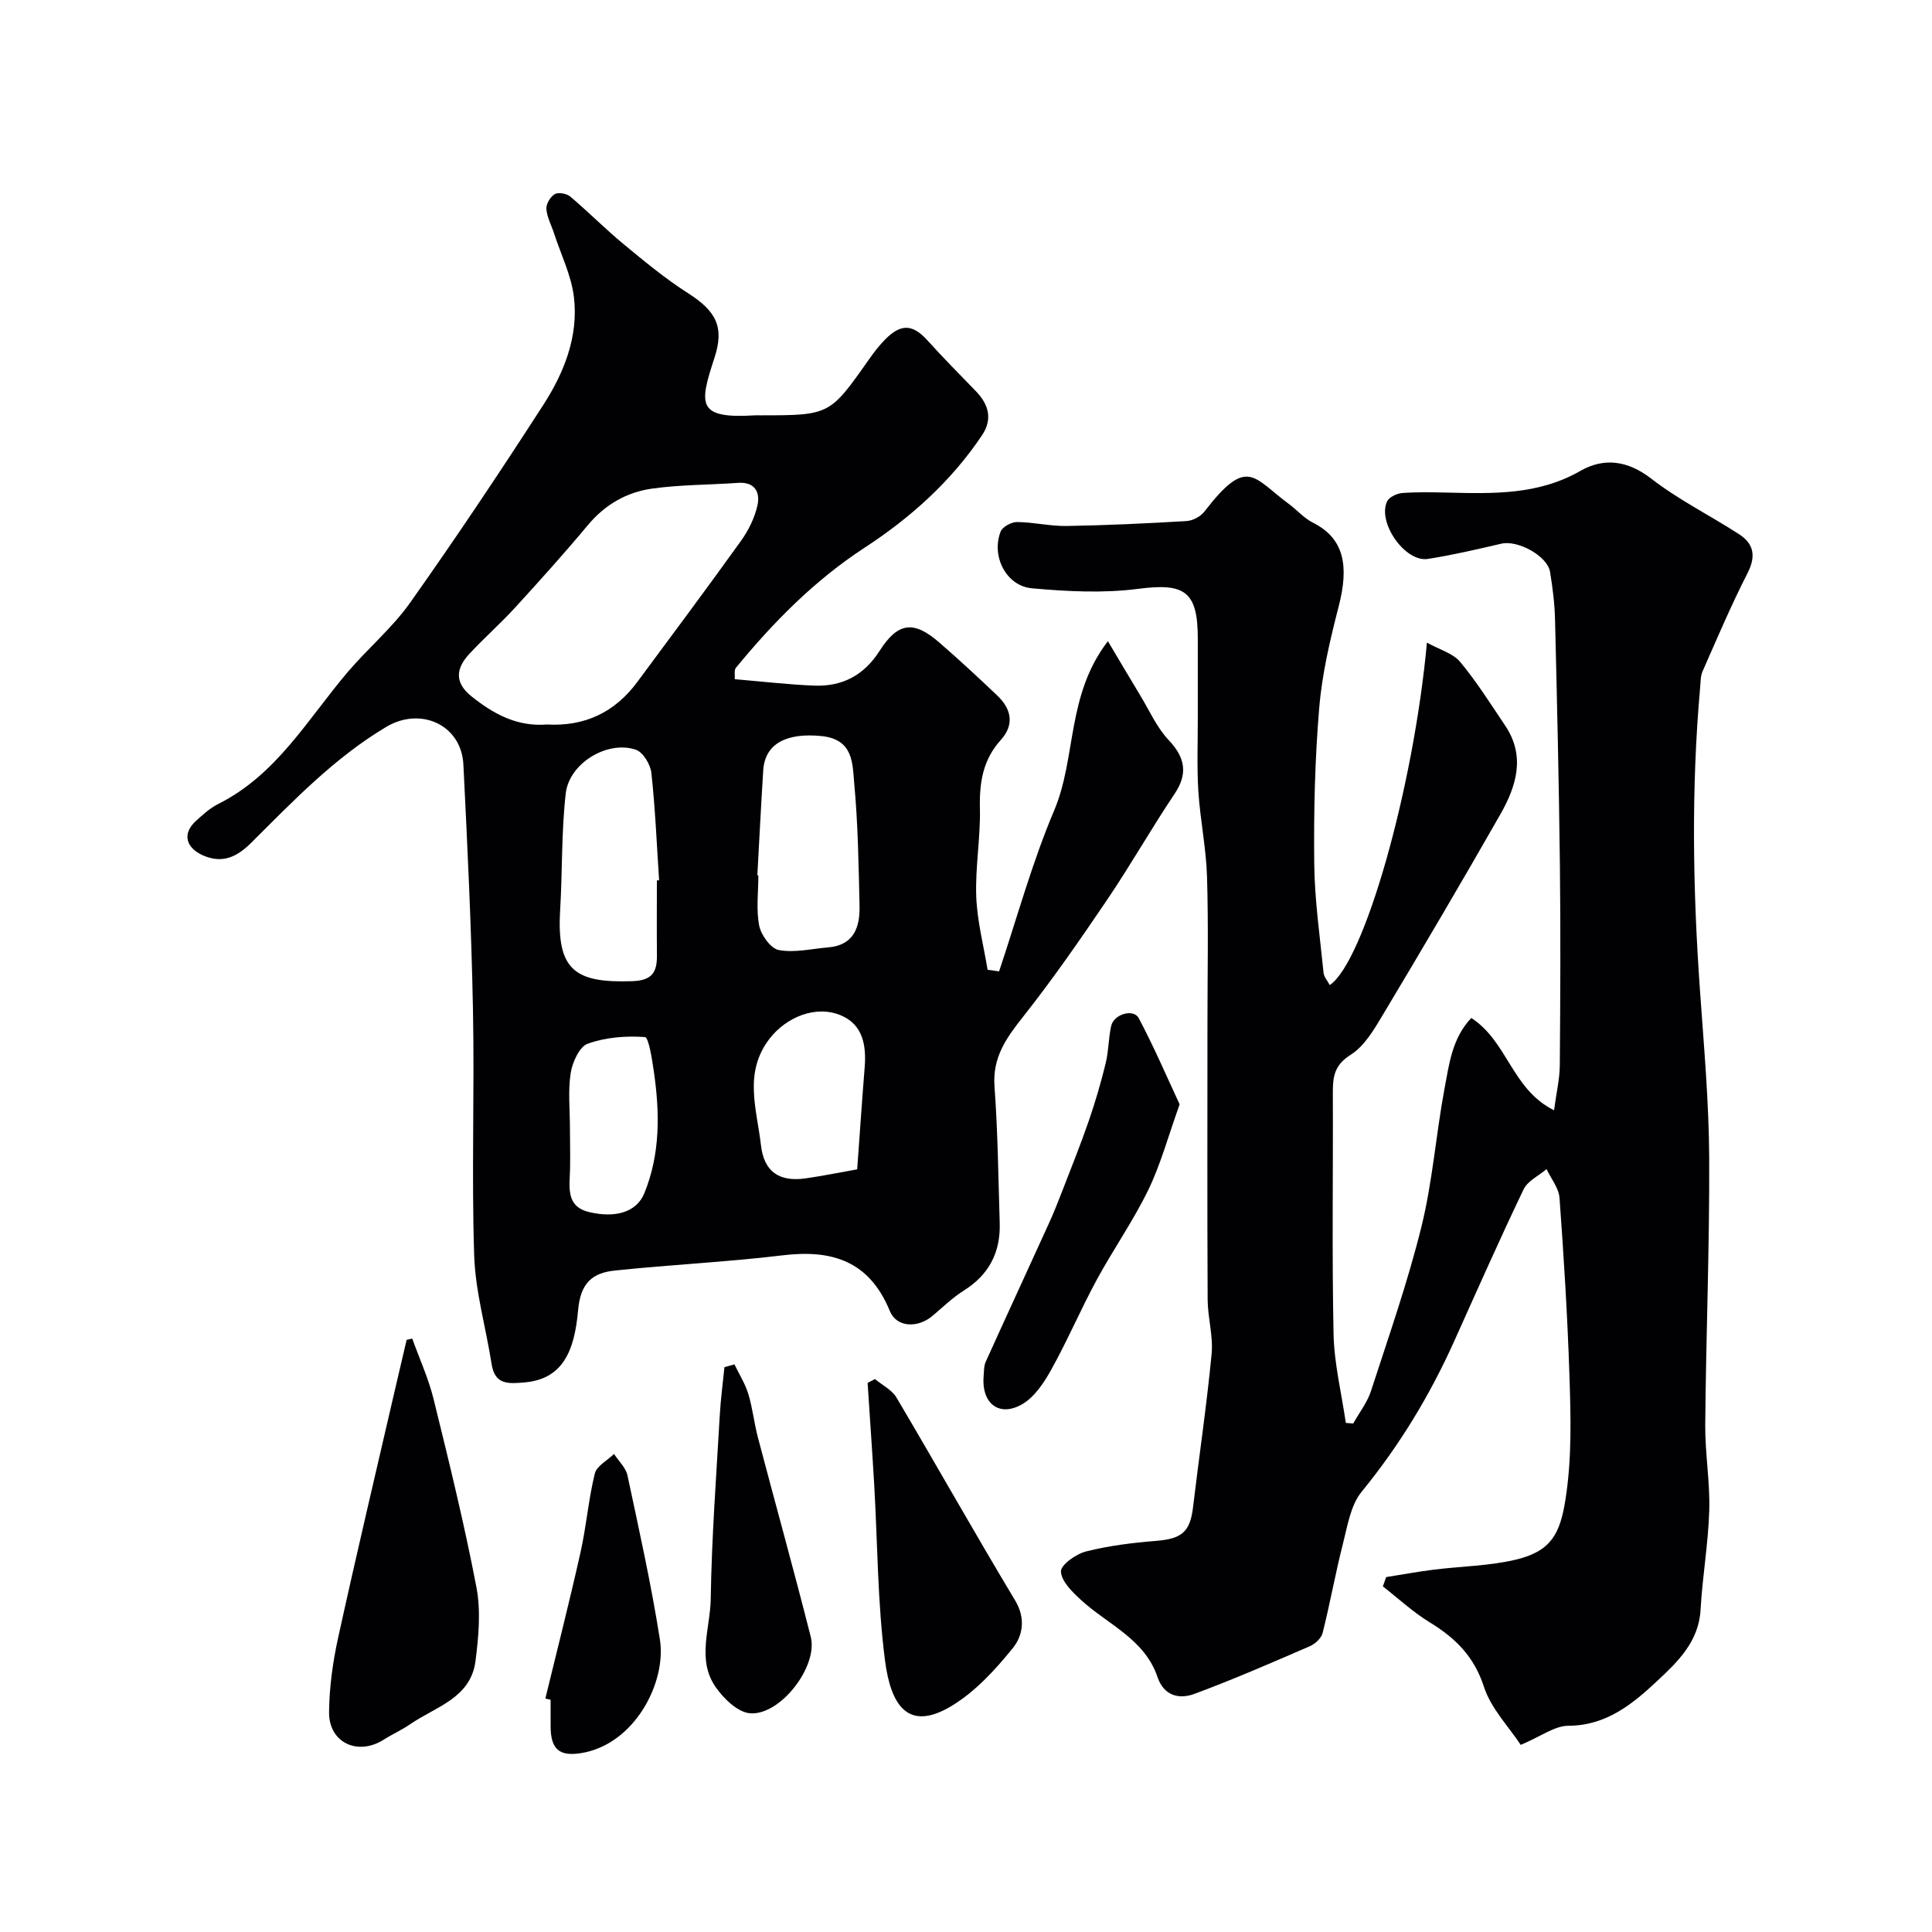 <svg enable-background="new 0 0 400 400" viewBox="0 0 400 400" xmlns="http://www.w3.org/2000/svg"><g fill="#010103"><path d="m304.62 210.76c7.57 4.93 8.37 14.77 17.13 19.11.49-3.69 1.17-6.5 1.19-9.32.11-13.83.18-27.67.02-41.5-.2-16.96-.59-33.91-1.01-50.86-.08-3.27-.5-6.55-1.03-9.79-.55-3.31-6.68-6.62-10.06-5.84-5.05 1.17-10.12 2.36-15.24 3.16-4.69.74-10.51-7.53-8.43-11.92.43-.9 2.04-1.64 3.16-1.73 3.15-.23 6.33-.15 9.49-.08 9.39.22 18.66.49 27.35-4.49 4.86-2.79 9.79-2.2 14.7 1.61 5.63 4.37 12.14 7.59 18.16 11.49 3.06 1.98 3.56 4.54 1.76 8.06-3.39 6.63-6.3 13.51-9.31 20.33-.45 1.01-.4 2.25-.51 3.39-1.85 20.88-1.51 41.76-.03 62.66.81 11.52 1.85 23.07 1.91 34.6.09 18.43-.66 36.87-.82 55.3-.05 5.93 1.01 11.88.83 17.8-.2 6.87-1.42 13.71-1.8 20.58-.37 6.62-4.83 10.83-8.99 14.72-5.04 4.72-10.52 9.24-18.38 9.26-2.84.01-5.68 2.2-9.86 3.96-2.46-3.74-6.17-7.54-7.63-12.06-2.04-6.29-5.93-10.09-11.24-13.33-3.45-2.11-6.46-4.92-9.67-7.42.23-.64.45-1.28.68-1.93 3.29-.52 6.56-1.13 9.86-1.54 5.68-.71 11.5-.76 17.02-2.08 7.23-1.74 9.12-5.29 10.24-12.42 1.36-8.64 1.1-17.25.82-25.87-.4-12.21-1.16-24.41-2.05-36.6-.15-2.04-1.75-3.97-2.68-5.96-1.62 1.38-3.92 2.44-4.76 4.2-4.99 10.41-9.66 20.98-14.4 31.51-5.04 11.19-11.32 21.55-19.13 31.09-2.27 2.78-2.92 7.03-3.86 10.73-1.57 6.13-2.67 12.38-4.22 18.52-.27 1.09-1.57 2.28-2.68 2.75-7.91 3.42-15.81 6.87-23.89 9.86-3.1 1.15-6.29.41-7.6-3.47-2.68-7.94-10.35-10.91-15.89-16.02-1.78-1.64-4.05-3.85-4.11-5.87-.05-1.38 3.15-3.63 5.23-4.15 4.73-1.19 9.64-1.79 14.51-2.18 5.3-.43 7.01-1.88 7.61-7 1.25-10.56 2.83-21.09 3.84-31.67.36-3.7-.8-7.52-.82-11.29-.1-19-.04-38-.04-56.99 0-10.2.22-20.41-.09-30.6-.18-5.87-1.41-11.71-1.79-17.58-.32-5.05-.11-10.13-.12-15.2-.01-5.5 0-11 0-16.5 0-9.81-2.75-11.52-12.31-10.28-7.23.94-14.73.55-22.04-.11-5.35-.49-8.45-6.68-6.47-11.75.39-.98 2.23-1.98 3.4-1.97 3.44.03 6.87.88 10.3.82 8.27-.14 16.54-.53 24.79-1.02 1.28-.08 2.9-.93 3.69-1.95 8.93-11.61 10.08-7.05 17.47-1.61 1.71 1.26 3.17 2.98 5.04 3.91 6.47 3.26 7.45 8.97 5.31 17.27-1.78 6.92-3.45 13.98-4.04 21.07-.9 10.72-1.15 21.53-1.03 32.29.08 7.53 1.18 15.04 1.93 22.56.09.87.83 1.67 1.28 2.53 7.1-4.74 17.34-40.62 20.12-70.9 2.67 1.48 5.39 2.21 6.87 3.98 3.43 4.12 6.31 8.71 9.32 13.18 4.3 6.39 2.3 12.63-1.04 18.48-7.92 13.89-16.04 27.66-24.25 41.38-1.83 3.06-3.84 6.53-6.7 8.32-3.37 2.12-3.69 4.54-3.68 7.82.07 16.66-.2 33.34.15 49.99.13 6.15 1.65 12.27 2.54 18.4.51.04 1.02.08 1.53.12 1.25-2.24 2.9-4.34 3.68-6.73 3.66-11.28 7.6-22.51 10.44-34 2.3-9.32 3-19.02 4.76-28.49.97-5.09 1.56-10.54 5.57-14.74z"/><path d="m152.12 140.62c5.61.47 11 1.11 16.42 1.33 5.82.23 10.33-2.11 13.58-7.21 3.79-5.94 7.06-6.3 12.31-1.75 4.12 3.57 8.12 7.28 12.07 11.04 2.91 2.77 3.55 6.03.72 9.15-3.72 4.11-4.46 8.81-4.34 14.15.14 6.09-.98 12.21-.76 18.29.19 5.08 1.52 10.11 2.35 15.16.79.11 1.58.22 2.38.33 3.74-11.14 6.84-22.55 11.41-33.33 4.63-10.93 2.5-23.83 11.12-35.03 2.48 4.17 4.55 7.68 6.66 11.17 1.92 3.16 3.46 6.71 5.95 9.34 3.47 3.67 3.94 7.01 1.18 11.12-4.81 7.17-9.07 14.7-13.91 21.85-5.57 8.23-11.23 16.42-17.39 24.21-3.48 4.4-6.41 8.42-5.97 14.47.69 9.4.79 18.85 1.08 28.29.19 6.04-2.19 10.7-7.41 13.98-2.35 1.48-4.38 3.46-6.51 5.26-3.01 2.55-7.41 2.45-8.83-1.01-4.24-10.33-11.9-12.77-22.17-11.53-11.57 1.4-23.23 1.93-34.82 3.16-4.54.48-7.05 2.51-7.55 8.19-.75 8.54-3.21 14.3-11.13 14.97-3.24.27-6.1.55-6.77-3.77-1.18-7.55-3.38-15.04-3.62-22.6-.55-16.97.09-33.98-.25-50.97-.33-16.87-1.14-33.73-1.98-50.59-.41-8.22-8.85-12.05-15.98-7.79-10.69 6.38-19.17 15.24-27.86 23.9-2.83 2.82-5.83 4.55-10.05 2.71-3.54-1.55-4.37-4.49-1.55-7.08 1.44-1.32 2.95-2.71 4.67-3.57 12.11-6.05 18.54-17.59 26.84-27.34 4.17-4.9 9.22-9.13 12.91-14.35 9.51-13.43 18.66-27.13 27.58-40.96 4.29-6.65 7.28-14.16 6.33-22.25-.53-4.52-2.69-8.85-4.13-13.27-.55-1.69-1.46-3.34-1.58-5.05-.07-1.01.83-2.52 1.74-3.05.75-.43 2.46-.12 3.2.5 3.78 3.19 7.27 6.74 11.09 9.89 4.28 3.54 8.6 7.12 13.27 10.1 5.9 3.76 7.58 7.06 5.5 13.41-3.18 9.69-3.67 12.65 8.41 11.9.33-.02.67 0 1 0 14.46 0 14.45-.01 22.61-11.62 1.03-1.47 2.14-2.91 3.4-4.17 3.28-3.27 5.69-3.05 8.72.32 3.24 3.59 6.66 7.03 10.02 10.51 2.64 2.73 3.45 5.78 1.25 9.07-6.4 9.56-14.83 17.11-24.36 23.32-10.36 6.76-18.84 15.39-26.61 24.84-.41.51-.17 1.56-.24 2.36zm-38.89 9.38c7.83.44 14.07-2.52 18.72-8.81 7.18-9.7 14.41-19.37 21.44-29.18 1.57-2.19 2.87-4.8 3.44-7.41.57-2.59-.48-4.87-3.98-4.63-5.92.42-11.9.37-17.77 1.18-5.28.72-9.8 3.29-13.36 7.56-4.85 5.82-9.92 11.45-15.03 17.04-3.03 3.31-6.42 6.3-9.48 9.59-2.77 2.97-3.23 5.91.39 8.82 4.61 3.7 9.51 6.33 15.63 5.84zm22.77 32.28c.15-.01.31-.02.46-.03-.49-7.41-.79-14.84-1.6-22.22-.19-1.76-1.73-4.31-3.22-4.81-5.85-1.99-13.79 2.77-14.51 9.05-.91 8.02-.68 16.15-1.16 24.23-.74 12.39 3.08 15.05 14.95 14.64 4.12-.14 5.12-1.87 5.09-5.36-.05-5.18-.01-10.34-.01-15.5zm20.8-1.05c.07 0 .14.01.21.01 0 3.49-.48 7.08.18 10.43.39 1.95 2.4 4.73 4.07 5.03 3.25.6 6.78-.27 10.19-.55 5.36-.45 6.61-4.2 6.51-8.62-.19-8.41-.32-16.84-1.09-25.21-.38-4.19-.11-9.27-6.84-9.93-7.11-.7-11.66 1.51-12.01 7.1-.46 7.25-.82 14.49-1.22 21.74zm20.67 60.87c.56-7.66 1.01-14.39 1.55-21.11.37-4.58-.37-8.89-4.99-10.8-5.2-2.15-11.28.45-14.66 4.81-5.5 7.09-2.67 14.62-1.82 22.12.64 5.61 3.92 7.58 9.15 6.86 3.68-.52 7.32-1.27 10.77-1.88zm-59.47-8.45c0 3.33.13 6.67-.04 9.99-.17 3.34-.09 6.32 3.99 7.3 5.4 1.29 9.83.08 11.45-3.89 3.33-8.14 3.21-16.68 1.97-25.22-.37-2.53-1.06-7.06-1.85-7.12-3.93-.28-8.15.05-11.84 1.38-1.73.62-3.18 3.86-3.53 6.1-.57 3.73-.15 7.63-.15 11.46z"/><path d="m85.35 277.14c1.5 4.18 3.37 8.27 4.43 12.56 3.18 12.93 6.37 25.87 8.86 38.93.94 4.92.45 10.26-.2 15.3-.99 7.68-8.29 9.44-13.52 13.05-1.73 1.2-3.69 2.06-5.48 3.2-5.37 3.41-11.37.64-11.31-5.7.05-5.18.78-10.44 1.9-15.51 3.83-17.46 7.96-34.85 11.98-52.26.72-3.11 1.45-6.21 2.18-9.31.38-.08.77-.17 1.16-.26z"/><path d="m181.15 285.52c1.51 1.26 3.5 2.23 4.45 3.82 8.27 13.97 16.22 28.12 24.58 42.03 2.24 3.73 1.55 7.32-.48 9.84-3.63 4.49-7.77 9.01-12.64 11.96-9.17 5.56-12.65-.27-13.83-9.39-1.56-12.05-1.53-24.31-2.24-36.47-.41-7-.91-14-1.36-21 .5-.26 1.01-.53 1.52-.79z"/><path d="m244.23 228.64c-2.35 6.56-3.91 12.4-6.5 17.74-3.12 6.43-7.28 12.34-10.69 18.64-3.31 6.11-6.04 12.54-9.42 18.61-1.52 2.73-3.53 5.74-6.13 7.18-4.76 2.64-8.33-.37-7.84-5.94.09-.98.04-2.06.43-2.92 4.33-9.58 8.74-19.11 13.09-28.67 1-2.2 1.9-4.46 2.77-6.72 1.86-4.82 3.8-9.62 5.48-14.5 1.35-3.91 2.52-7.91 3.5-11.93.62-2.52.57-5.19 1.14-7.73.55-2.44 4.64-3.62 5.7-1.61 3.1 5.84 5.71 11.92 8.47 17.85z"/><path d="m152.06 282.48c.98 2.04 2.22 3.99 2.87 6.13.89 2.92 1.2 6.01 1.98 8.98 3.63 13.78 7.46 27.5 10.95 41.31 1.55 6.14-6.37 16.39-12.63 15.81-2.56-.24-5.47-3.1-7.13-5.52-3.86-5.64-1.04-12.11-.95-18.16.19-12.68 1.15-25.35 1.87-38.01.19-3.33.64-6.65.97-9.97z"/><path d="m112.91 351.66c2.45-10.09 5.02-20.14 7.28-30.27 1.21-5.39 1.64-10.96 2.96-16.31.39-1.58 2.6-2.71 3.98-4.05.95 1.47 2.44 2.83 2.78 4.43 2.41 11.31 4.93 22.61 6.72 34.02 1.39 8.86-5.26 21.77-16.42 23.5-4.5.7-6.19-.91-6.21-5.55-.01-1.83 0-3.66 0-5.5-.36-.1-.73-.19-1.09-.27z"/></g></svg>